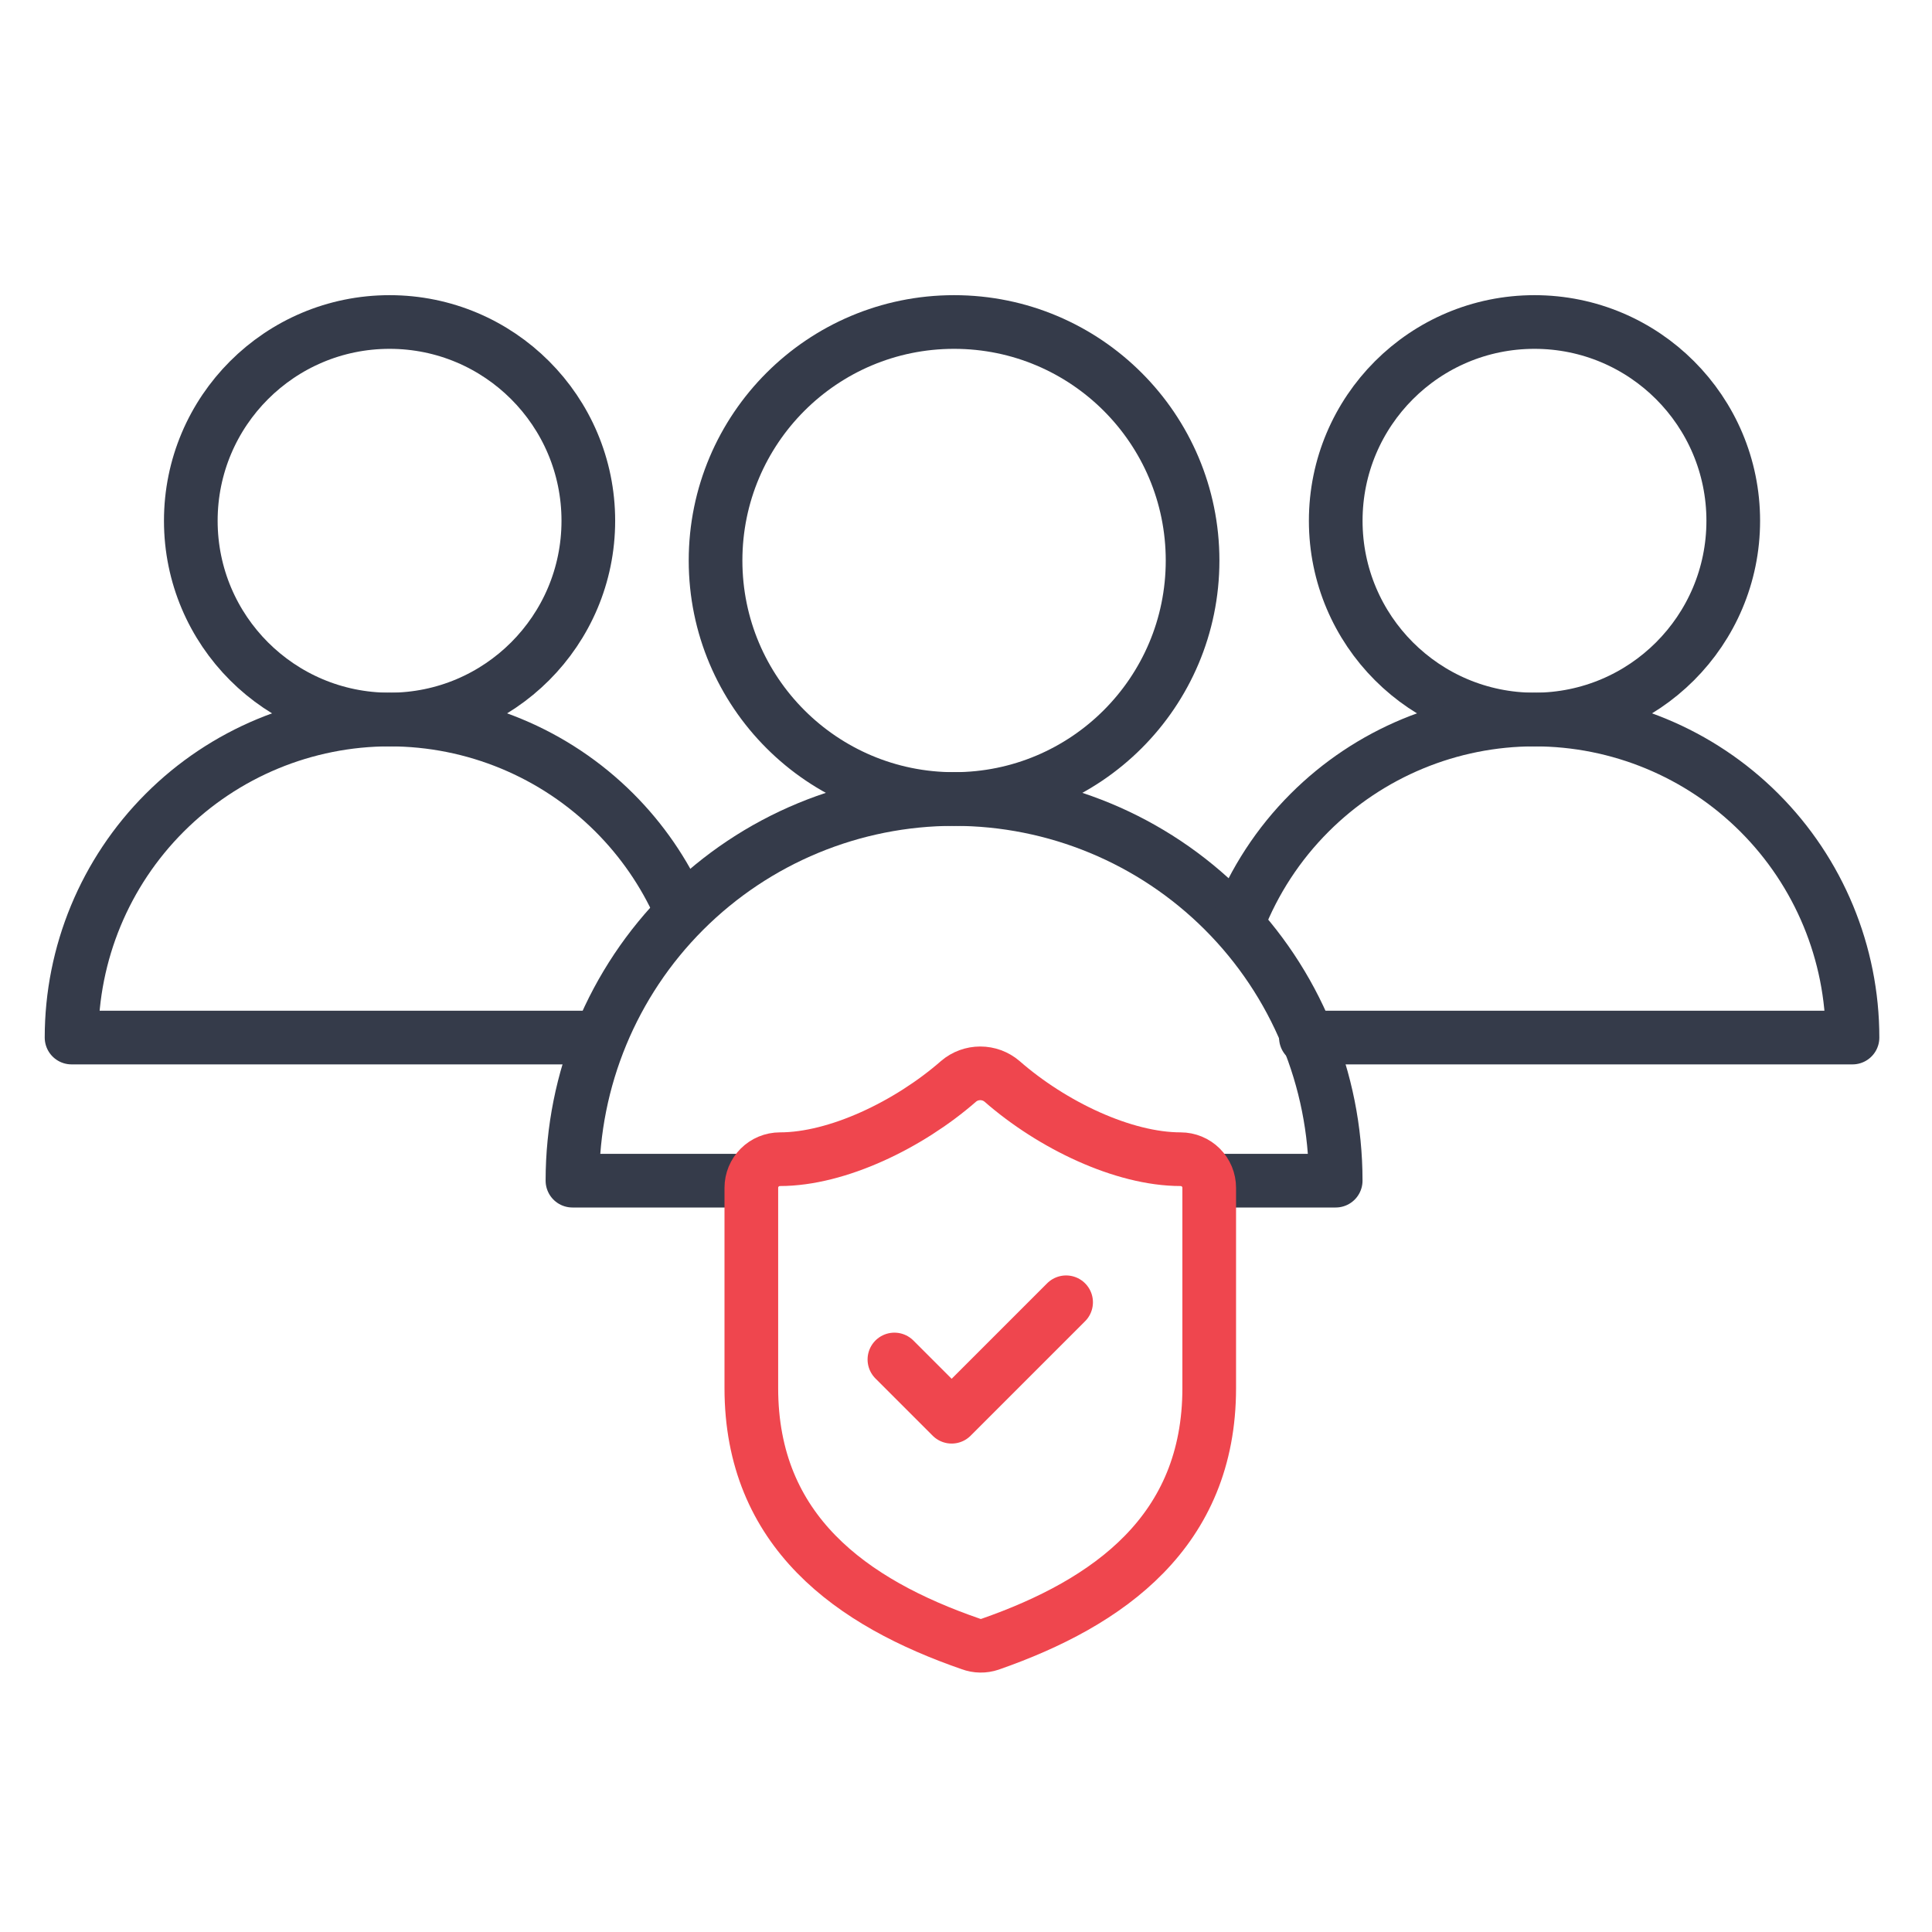 <?xml version="1.0" encoding="UTF-8"?>
<svg xmlns="http://www.w3.org/2000/svg" width="54" height="54" viewBox="0 0 54 54" fill="none">
  <path d="M26.667 22.333C30.349 22.333 33.333 19.349 33.333 15.667C33.333 11.985 30.349 9 26.667 9C22.985 9 20 11.985 20 15.667C20 19.349 22.985 22.333 26.667 22.333Z" stroke="#353B4A" stroke-width="1.5" stroke-linecap="round" stroke-linejoin="round"></path>
  <path d="M34 33H37.333C37.333 30.171 36.209 27.458 34.209 25.458C32.209 23.457 29.496 22.333 26.667 22.333C23.838 22.333 21.125 23.457 19.124 25.458C17.124 27.458 16 30.171 16 33H21" stroke="#353B4A" stroke-width="1.5" stroke-linecap="round" stroke-linejoin="round"></path>
  <path d="M10.889 20.111C13.957 20.111 16.444 17.624 16.444 14.556C16.444 11.487 13.957 9 10.889 9C7.82 9 5.333 11.487 5.333 14.556C5.333 17.624 7.82 20.111 10.889 20.111Z" stroke="#353B4A" stroke-width="1.5" stroke-linecap="round" stroke-linejoin="round"></path>
  <path d="M19 25.364C18.562 24.386 17.946 23.487 17.174 22.715C15.507 21.048 13.246 20.111 10.889 20.111C8.531 20.111 6.27 21.048 4.604 22.715C2.937 24.382 2 26.642 2 29L16.5 29" stroke="#353B4A" stroke-width="1.5" stroke-linecap="round" stroke-linejoin="round"></path>
  <path d="M42.889 20.111C45.958 20.111 48.445 17.624 48.445 14.556C48.445 11.487 45.958 9 42.889 9C39.821 9 37.334 11.487 37.334 14.556C37.334 17.624 39.821 20.111 42.889 20.111Z" stroke="#353B4A" stroke-width="1.5" stroke-linecap="round" stroke-linejoin="round"></path>
  <path d="M34.614 25.754C35.057 24.625 35.73 23.588 36.604 22.715C38.271 21.048 40.532 20.111 42.889 20.111C45.247 20.111 47.508 21.048 49.175 22.715C50.842 24.382 51.778 26.642 51.778 29L36.5 29" stroke="#353B4A" stroke-width="1.5" stroke-linecap="round" stroke-linejoin="round"></path>
  <path d="M33.798 38.798C33.798 42.798 30.998 44.797 27.671 45.957C27.497 46.016 27.307 46.013 27.135 45.949C23.799 44.797 21 42.798 21 38.798V33.199C21 32.987 21.084 32.784 21.234 32.634C21.384 32.484 21.588 32.4 21.8 32.4C23.4 32.4 25.399 31.44 26.791 30.224C26.96 30.079 27.176 30 27.399 30C27.622 30 27.837 30.079 28.007 30.224C29.407 31.448 31.398 32.4 32.998 32.4C33.21 32.4 33.414 32.484 33.564 32.634C33.714 32.784 33.798 32.987 33.798 33.199V38.798Z" stroke="#EF464E" stroke-width="1.5" stroke-linecap="round" stroke-linejoin="round"></path>
  <path d="M24.999 37.998L26.599 39.598L29.798 36.399" stroke="#EF464E" stroke-width="1.5" stroke-linecap="round" stroke-linejoin="round"></path>
</svg>
